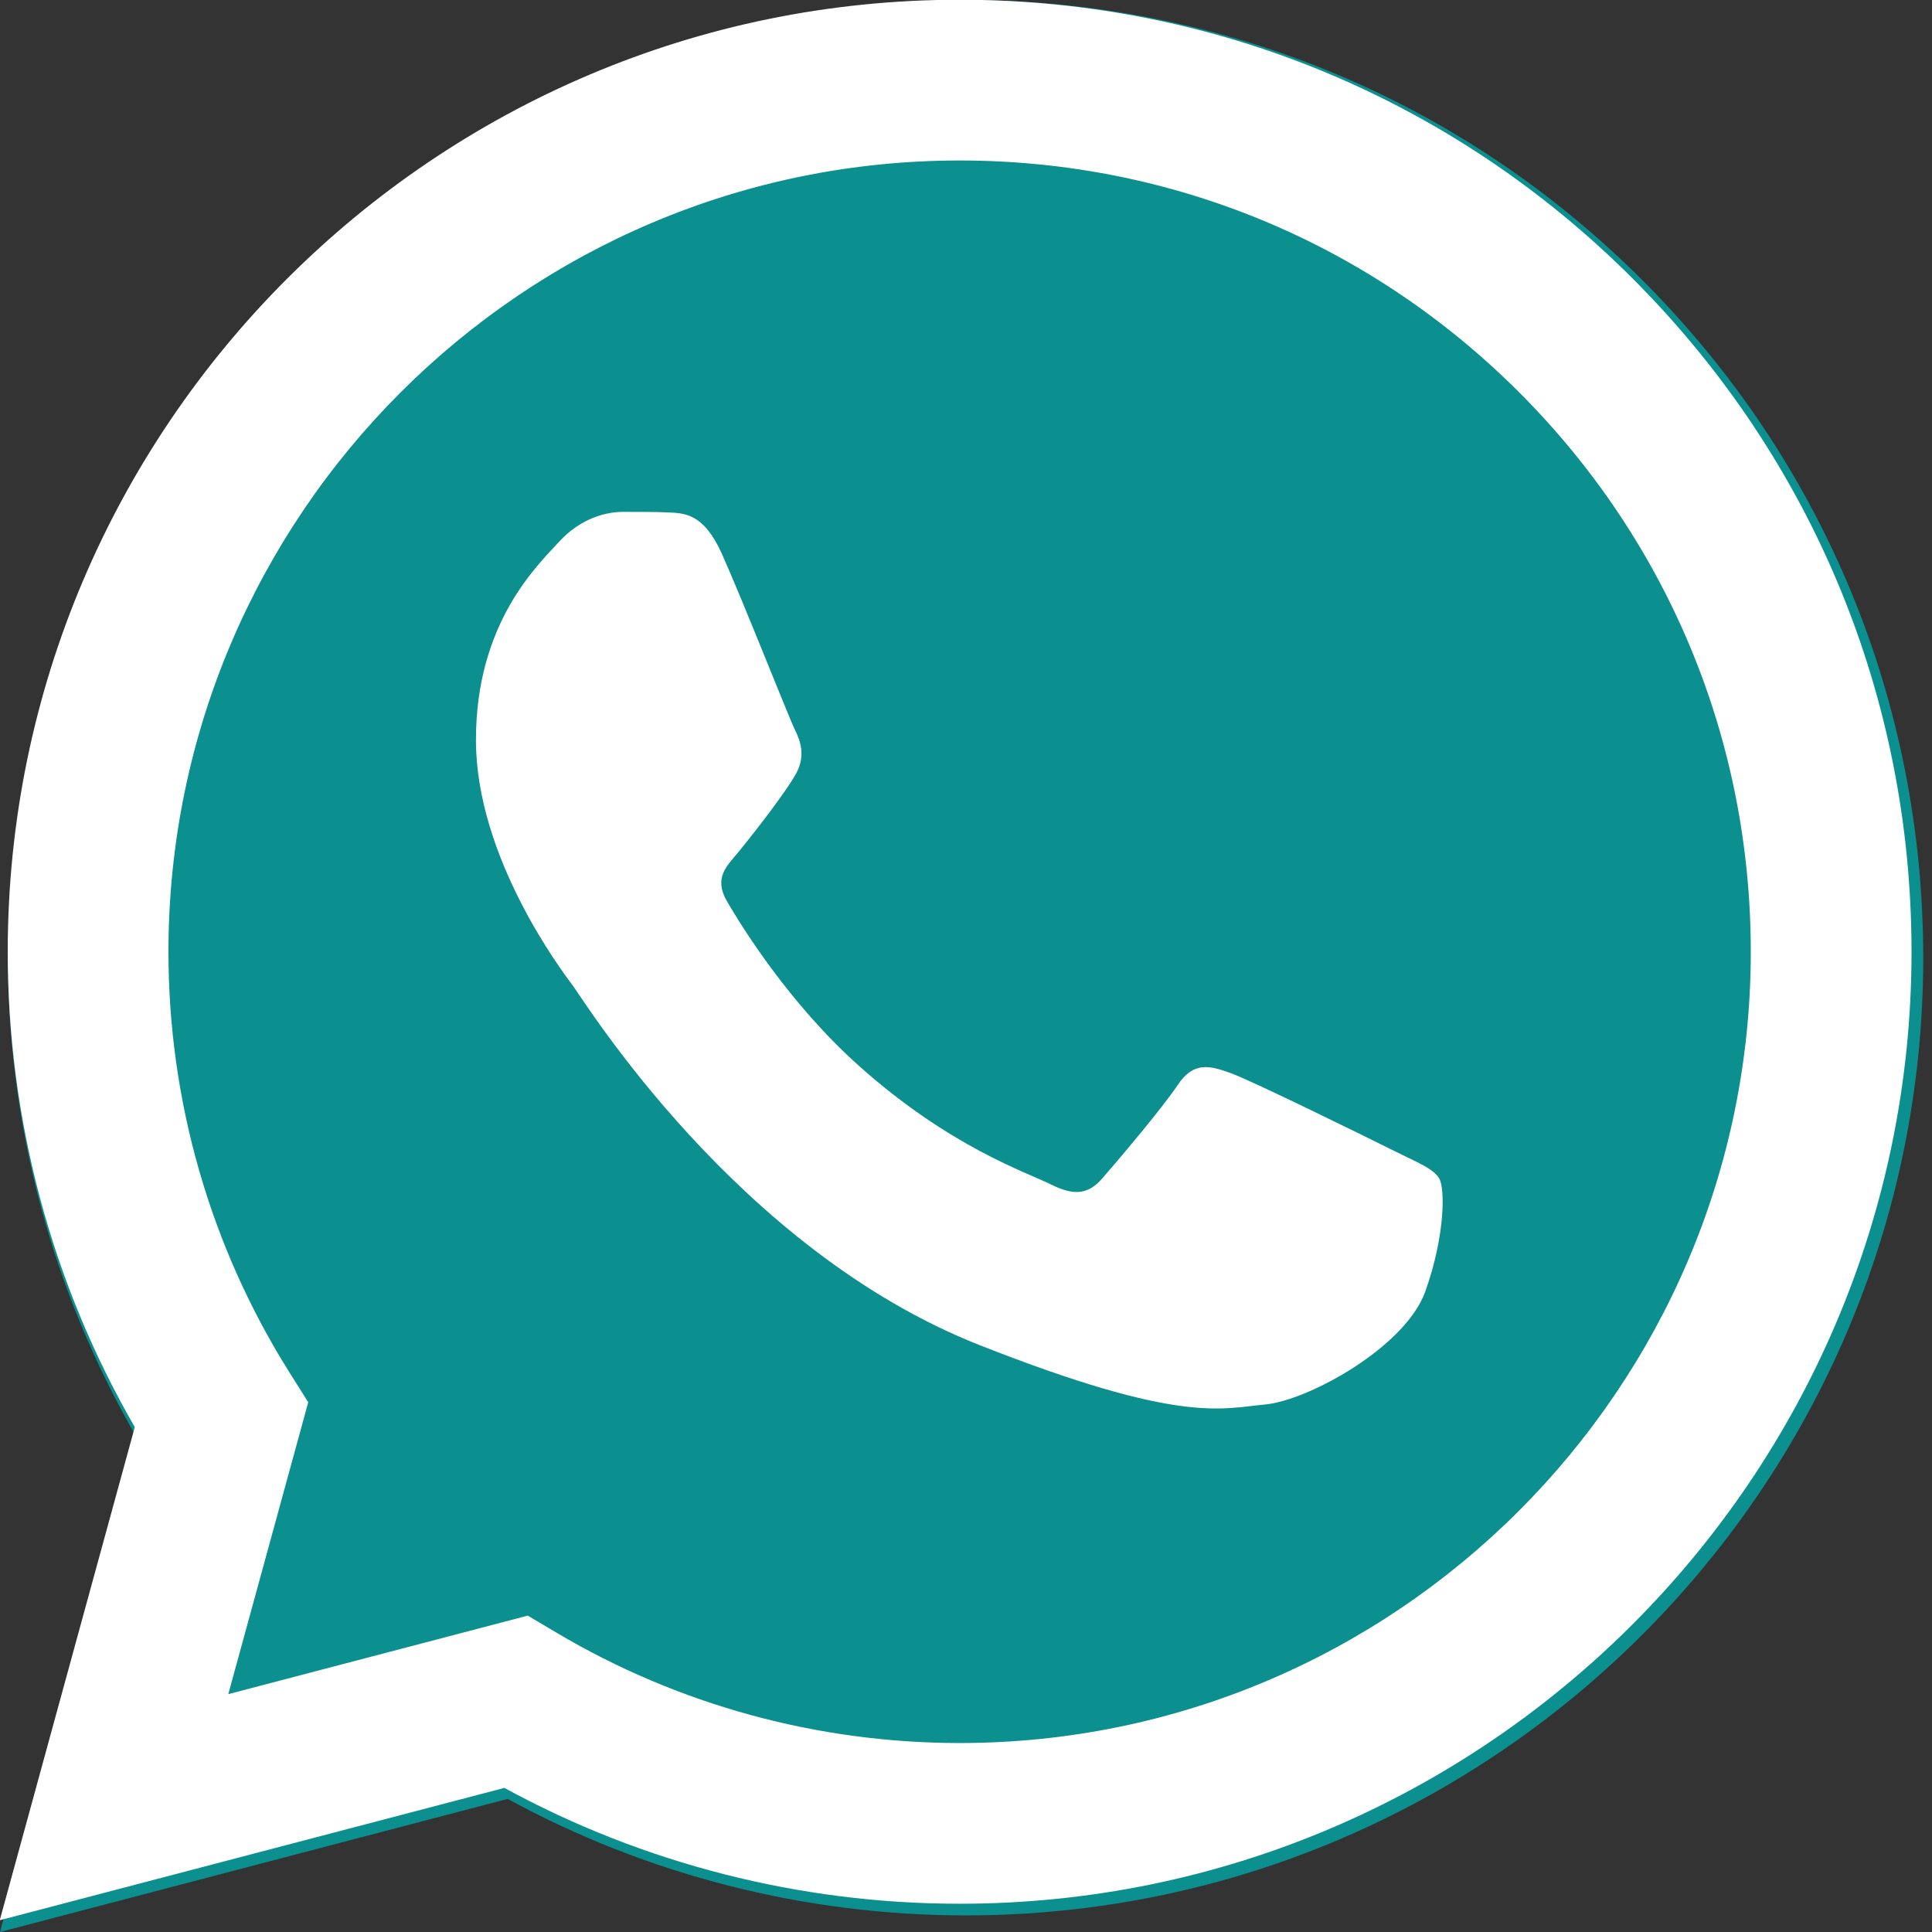 <?xml version="1.0" encoding="UTF-8" standalone="no"?>
<svg
   xmlns:dc="http://purl.org/dc/elements/1.1/"
   xmlns:cc="http://creativecommons.org/ns#"
   xmlns:rdf="http://www.w3.org/1999/02/22-rdf-syntax-ns#"
   xmlns:svg="http://www.w3.org/2000/svg"
   xmlns="http://www.w3.org/2000/svg"
   xmlns:sodipodi="http://sodipodi.sourceforge.net/DTD/sodipodi-0.dtd"
   xmlns:inkscape="http://www.inkscape.org/namespaces/inkscape"
   height="48"
   viewBox="-1 0 36 36"
   width="48"
   version="1.1"
   id="svg14"
   sodipodi:docname="whatsapp-logo.svg"
   inkscape:version="0.92.4 (5da689c313, 2019-01-14)">
  <rect x="-1" y="0" width="36" height="36" fill="#333333" stroke="none"/>
  <defs
     id="defs18" />
  <sodipodi:namedview
     pagecolor="#ffffff"
     bordercolor="#666666"
     borderopacity="1"
     objecttolerance="10"
     gridtolerance="10"
     guidetolerance="10"
     inkscape:pageopacity="0"
     inkscape:pageshadow="2"
     inkscape:window-width="1920"
     inkscape:window-height="1033"
     id="namedview16"
     showgrid="false"
     units="px"
     inkscape:pagecheckerboard="true"
     inkscape:zoom="9.550781"
     inkscape:cx="63.121178"
     inkscape:cy="27.214991"
     inkscape:window-x="1020"
     inkscape:window-y="-4"
     inkscape:window-maximized="1"
     inkscape:current-layer="svg14" />
  <path
     d="m -1,36 2.531,-9.244 C -0.03,24.051 -0.851,20.981 -0.851,17.838 -0.847,8.002 7.158,0 16.993,0 c 4.773,0.002 9.254,1.86 12.622,5.232 3.369,3.372 5.223,7.854 5.222,12.62 -0.004,9.836 -8.009,17.839 -17.843,17.839 -8.9e-4,0 3.05e-4,0 0,0 h -0.008 C 13.999,35.689 11.065,34.94 8.459,33.52 Z m 0,0"
     id="path6"
     inkscape:connector-curvature="0"
     style="fill:#0B8F8F;fill-opacity:1;stroke-width:0.076" />
  <g
     id="g12"
     style="fill:#ffffff"
     transform="matrix(0.073,0,0,0.073,-1.8,-0.8)">
    <path
       d="m 10.895,501.105 34.469,-125.871 C 24.102,338.395 12.918,296.605 12.934,253.793 12.988,119.859 121.98,10.895 255.91,10.895 c 64.992,0.027 125.996,25.324 171.871,71.238 45.871,45.914 71.125,106.945 71.102,171.855 -0.059,133.93 -109.066,242.91 -242.973,242.91 -0.008,0 0.004,0 0,0 h -0.105 c -40.664,-0.016 -80.617,-10.215 -116.105,-29.57 z m 134.77,-77.75 7.379,4.371 c 31,18.398 66.543,28.129 102.789,28.148 h 0.078 c 111.305,0 201.898,-90.578 201.945,-201.902 C 457.875,200.023 436.891,149.293 398.762,111.133 360.629,72.973 309.93,51.945 255.984,51.922 144.59,51.922 54,142.488 53.957,253.809 c -0.016,38.148 10.656,75.297 30.875,107.445 l 4.805,7.641 -20.406,74.5 z m 0,0"
       id="path8"
       inkscape:connector-curvature="0" />
    <path
       d="m 195.184,152.246 c -4.547,-10.109 -9.336,-10.312 -13.664,-10.488 -3.539,-0.152 -7.59,-0.145 -11.633,-0.145 -4.047,0 -10.625,1.523 -16.188,7.598 -5.566,6.074 -21.254,20.762 -21.254,50.633 0,29.875 21.758,58.738 24.793,62.793 3.035,4.051 42,67.309 103.707,91.645 51.285,20.227 61.719,16.203 72.852,15.191 11.133,-1.012 35.918,-14.688 40.977,-28.863 5.062,-14.176 5.062,-26.324 3.543,-28.867 -1.52,-2.527 -5.566,-4.047 -11.637,-7.082 -6.07,-3.035 -35.918,-17.727 -41.484,-19.75 -5.566,-2.027 -9.613,-3.035 -13.66,3.043 -4.051,6.07 -15.676,19.742 -19.219,23.789 -3.543,4.059 -7.086,4.566 -13.156,1.527 -6.07,-3.043 -25.625,-9.449 -48.82,-30.133 -18.047,-16.09 -30.234,-35.965 -33.777,-42.043 -3.539,-6.07 -0.059,-9.07 2.668,-12.387 4.91,-5.973 13.148,-16.711 15.172,-20.758 2.023,-4.055 1.012,-7.598 -0.504,-10.637 -1.52,-3.035 -13.32,-33.059 -18.715,-45.066 z m 0,0"
       id="path10"
       inkscape:connector-curvature="0"
       style="fill-rule:evenodd" />
  </g>
</svg>
